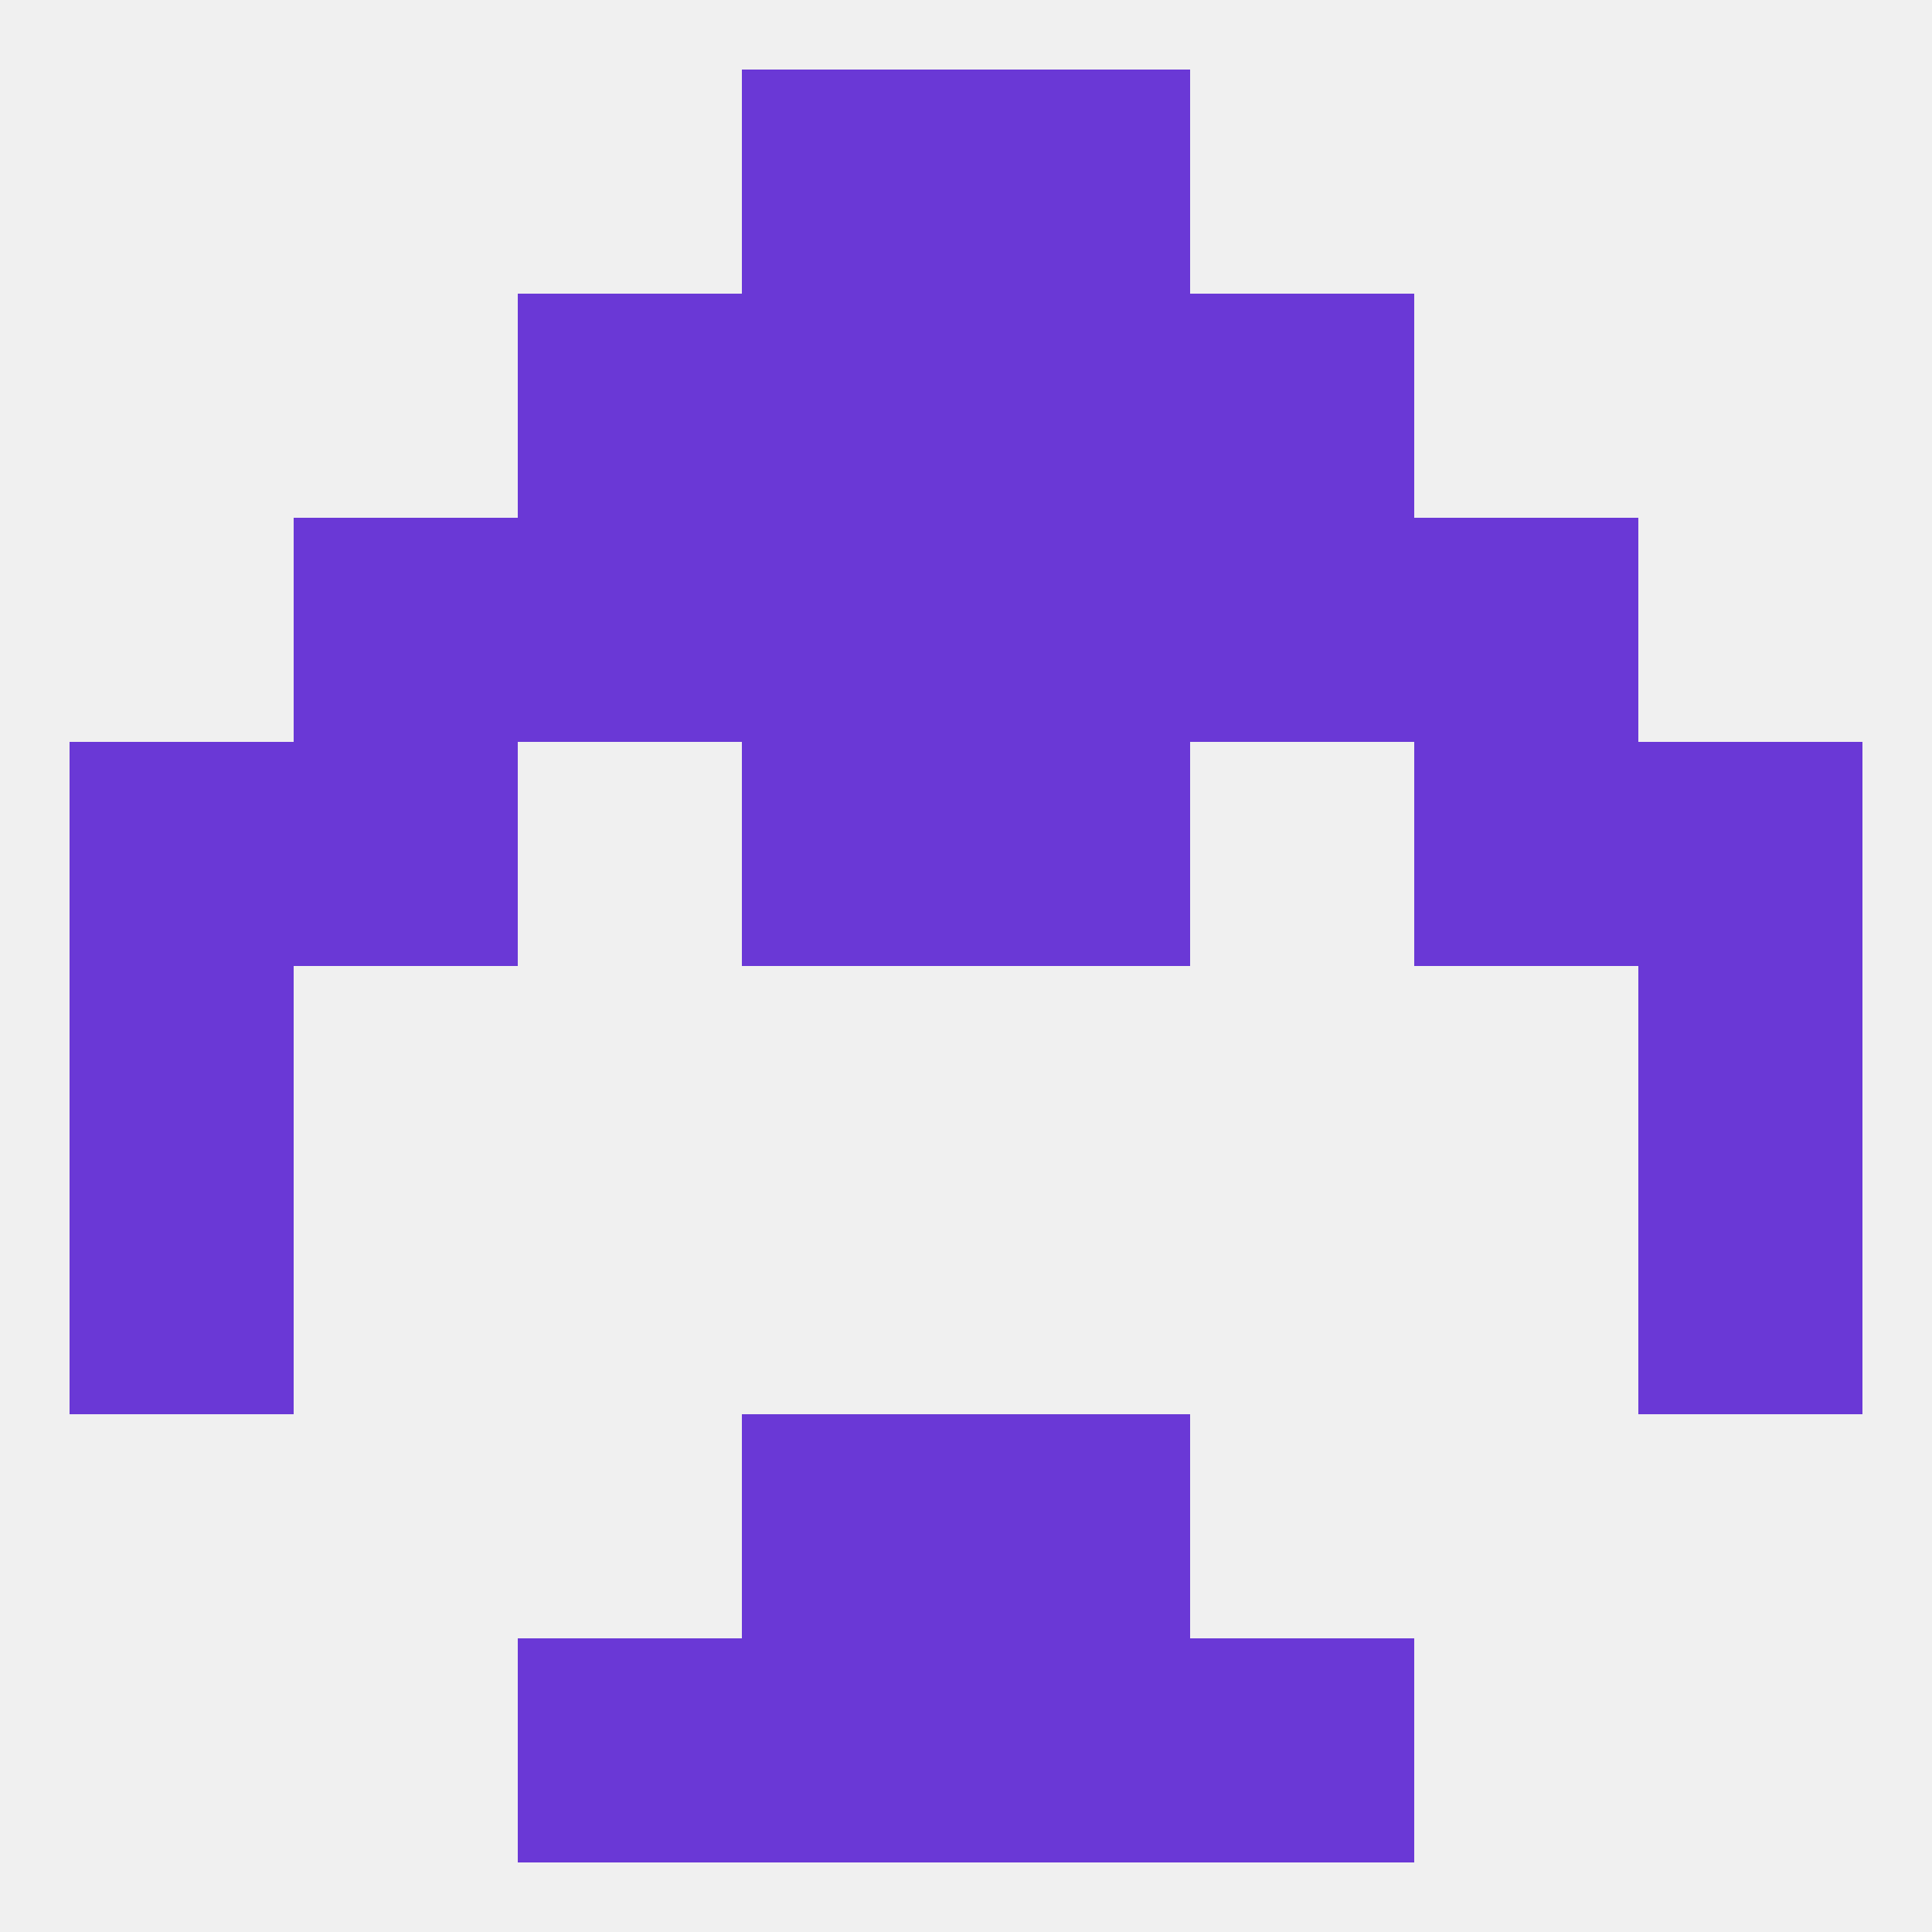 
<!--   <?xml version="1.0"?> -->
<svg version="1.1" baseprofile="full" xmlns="http://www.w3.org/2000/svg" xmlns:xlink="http://www.w3.org/1999/xlink" xmlns:ev="http://www.w3.org/2001/xml-events" width="250" height="250" viewBox="0 0 250 250" >
	<rect width="100%" height="100%" fill="rgba(240,240,240,255)"/>

	<rect x="96" y="38" width="29" height="29" fill="rgba(106,56,214,255)"/>
	<rect x="125" y="38" width="29" height="29" fill="rgba(106,56,214,255)"/>
	<rect x="67" y="38" width="29" height="29" fill="rgba(106,56,214,255)"/>
	<rect x="154" y="38" width="29" height="29" fill="rgba(106,56,214,255)"/>
	<rect x="183" y="67" width="29" height="29" fill="rgba(106,56,214,255)"/>
	<rect x="67" y="67" width="29" height="29" fill="rgba(106,56,214,255)"/>
	<rect x="154" y="67" width="29" height="29" fill="rgba(106,56,214,255)"/>
	<rect x="96" y="67" width="29" height="29" fill="rgba(106,56,214,255)"/>
	<rect x="125" y="67" width="29" height="29" fill="rgba(106,56,214,255)"/>
	<rect x="38" y="67" width="29" height="29" fill="rgba(106,56,214,255)"/>
	<rect x="38" y="96" width="29" height="29" fill="rgba(106,56,214,255)"/>
	<rect x="183" y="96" width="29" height="29" fill="rgba(106,56,214,255)"/>
	<rect x="9" y="96" width="29" height="29" fill="rgba(106,56,214,255)"/>
	<rect x="212" y="96" width="29" height="29" fill="rgba(106,56,214,255)"/>
	<rect x="96" y="96" width="29" height="29" fill="rgba(106,56,214,255)"/>
	<rect x="125" y="96" width="29" height="29" fill="rgba(106,56,214,255)"/>
	<rect x="9" y="154" width="29" height="29" fill="rgba(106,56,214,255)"/>
	<rect x="212" y="154" width="29" height="29" fill="rgba(106,56,214,255)"/>
	<rect x="9" y="125" width="29" height="29" fill="rgba(106,56,214,255)"/>
	<rect x="212" y="125" width="29" height="29" fill="rgba(106,56,214,255)"/>
	<rect x="96" y="183" width="29" height="29" fill="rgba(106,56,214,255)"/>
	<rect x="125" y="183" width="29" height="29" fill="rgba(106,56,214,255)"/>
	<rect x="96" y="212" width="29" height="29" fill="rgba(106,56,214,255)"/>
	<rect x="125" y="212" width="29" height="29" fill="rgba(106,56,214,255)"/>
	<rect x="67" y="212" width="29" height="29" fill="rgba(106,56,214,255)"/>
	<rect x="154" y="212" width="29" height="29" fill="rgba(106,56,214,255)"/>
	<rect x="96" y="9" width="29" height="29" fill="rgba(106,56,214,255)"/>
	<rect x="125" y="9" width="29" height="29" fill="rgba(106,56,214,255)"/>
</svg>